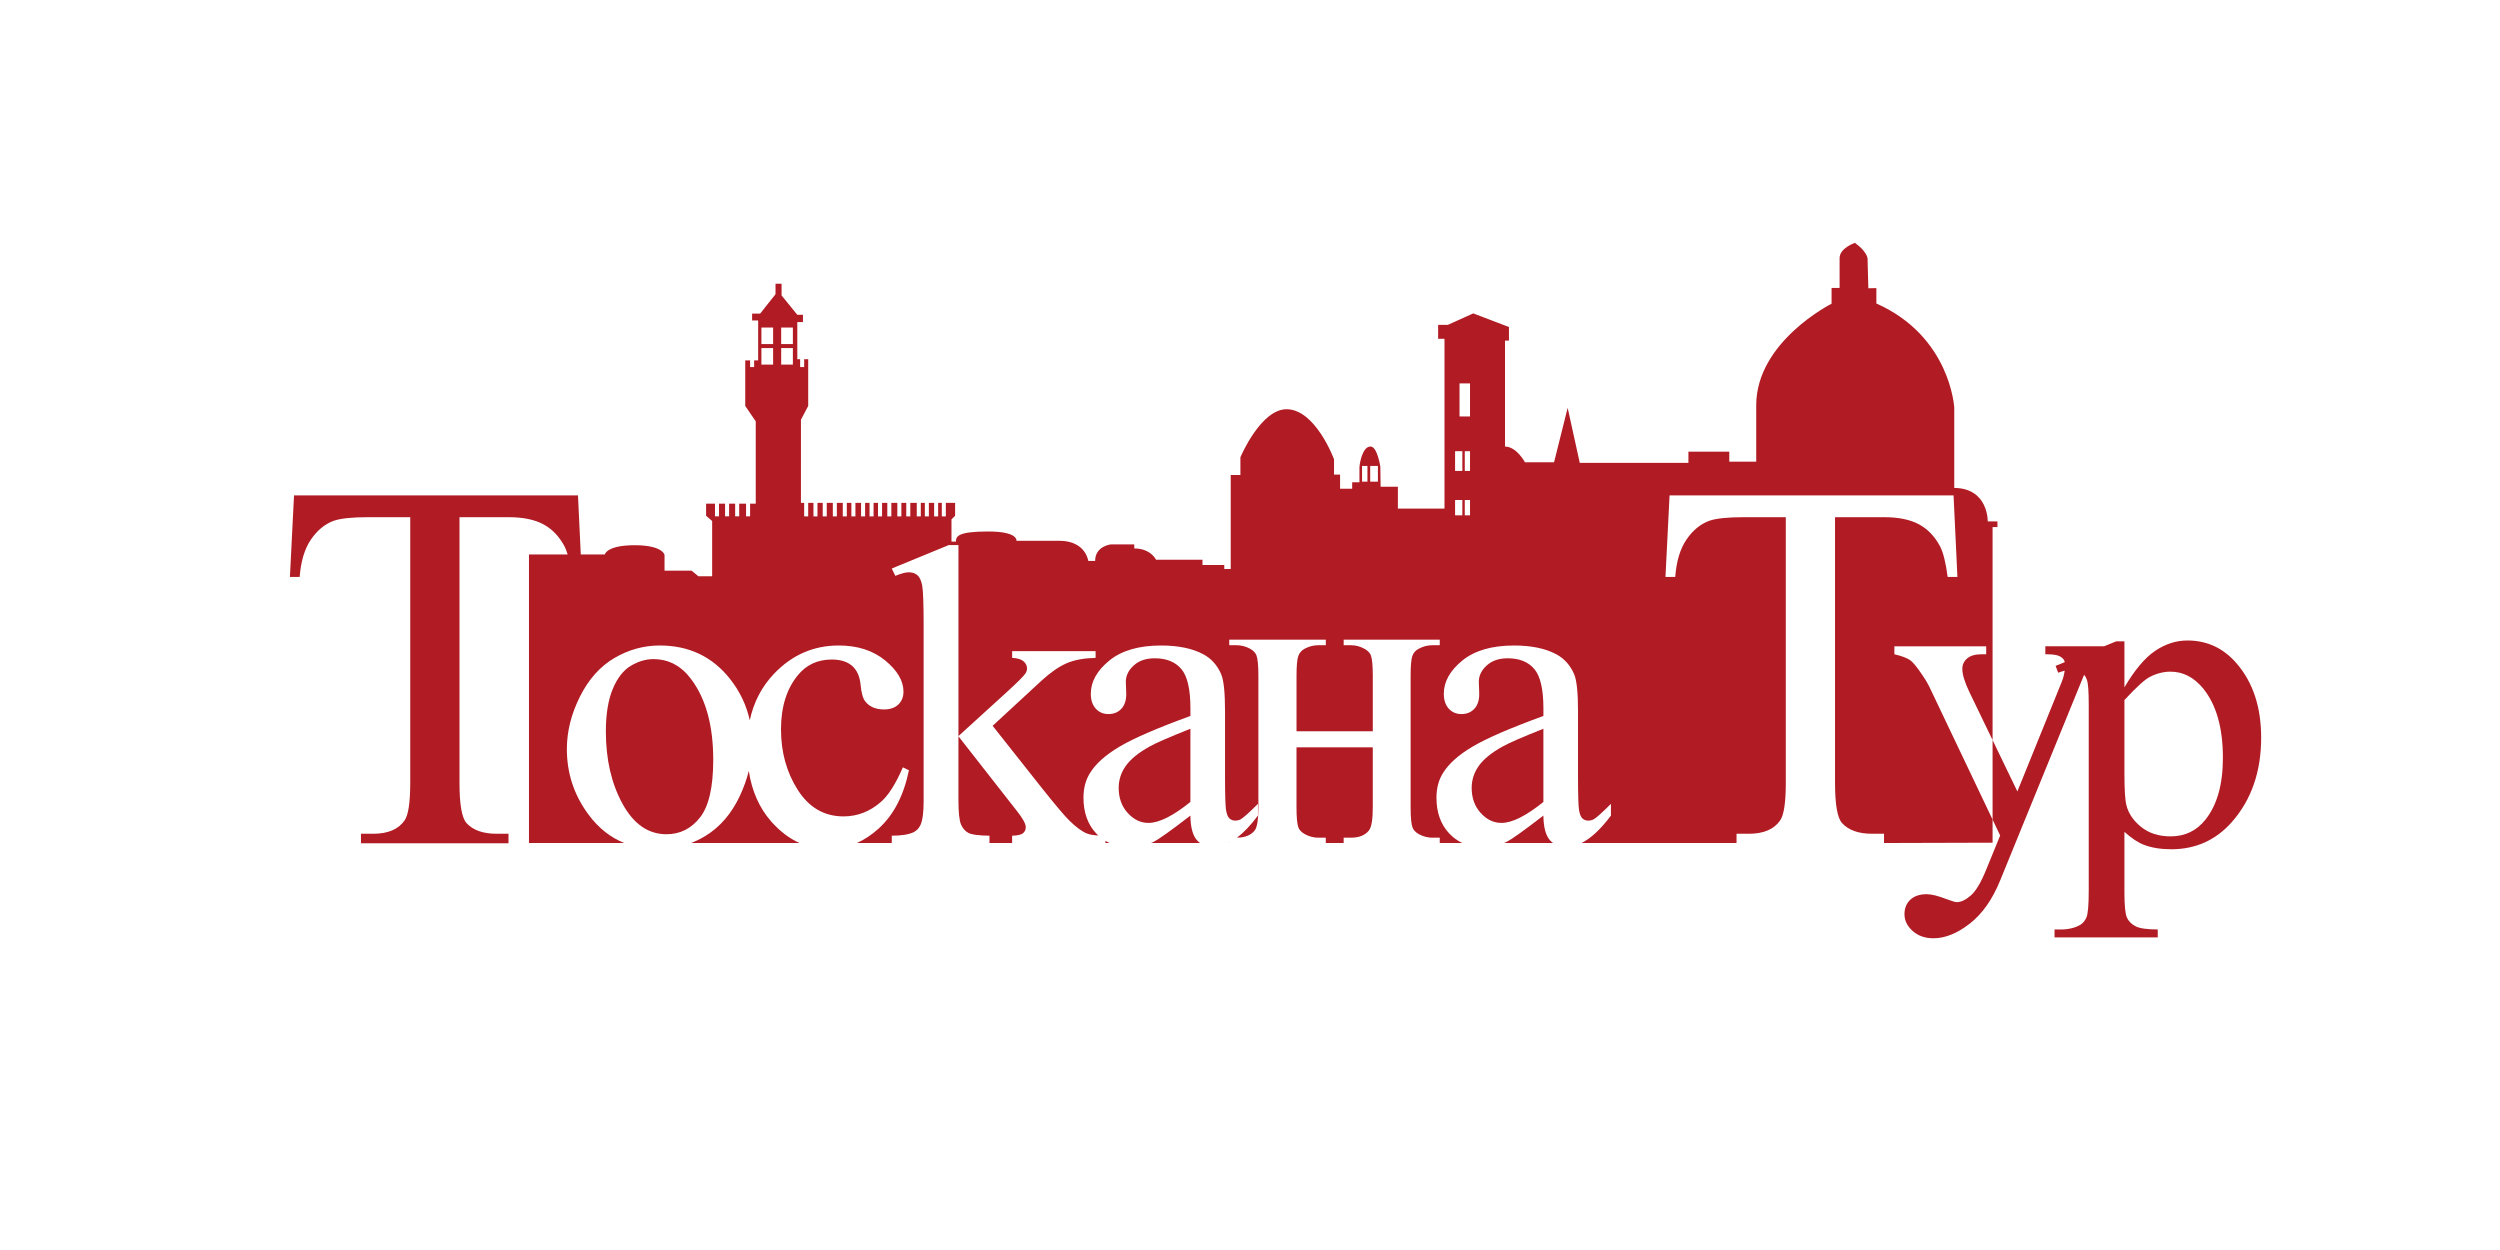 <?xml version="1.0" encoding="utf-8"?>
<!-- Generator: Adobe Illustrator 15.0.0, SVG Export Plug-In  -->
<!DOCTYPE svg PUBLIC "-//W3C//DTD SVG 1.1//EN" "http://www.w3.org/Graphics/SVG/1.1/DTD/svg11.dtd">
<svg version="1.1"
	 xmlns="http://www.w3.org/2000/svg" xmlns:xlink="http://www.w3.org/1999/xlink" xmlns:a="http://ns.adobe.com/AdobeSVGViewerExtensions/3.0/"
	 x="0px" y="0px" width="1200px" height="600px" viewBox="-139.161 -116.577 1200 600"
	 enable-background="new -139.161 -116.577 1200 600" xml:space="preserve">
<defs>
</defs>
<path fill="#B11B24" d="M934.541,202.006c-6.332-7.431-14.243-11.146-23.737-11.146c-5.438,0-10.614,1.669-15.532,5.005
	c-4.922,3.339-9.822,9.17-14.708,17.494v-22.087h-3.922l-5.872,2.374h-28.177v3.818c2.956,0,5.021,0.225,6.192,0.671
	c1.169,0.448,2.027,1.05,2.579,1.807c0.266,0.341,0.452,0.787,0.57,1.317l-4.397,1.778l1.237,3.302
	c1.133-0.428,2.161-0.744,3.116-0.982c-0.254,1.896-0.76,3.805-1.557,5.732l-21.157,52.222l-11.895-24.639v38.159l3.637,7.637
	l-6.708,16.41c-2.476,6.123-4.938,10.252-7.38,12.385c-2.444,2.132-4.696,3.199-6.759,3.199c-0.69,0-2.411-0.516-5.162-1.548
	c-3.923-1.515-7.018-2.271-9.288-2.271c-3.303,0-5.9,0.877-7.793,2.632c-1.894,1.755-2.837,4.076-2.837,6.967
	c0,3.026,1.305,5.71,3.922,8.05c2.613,2.338,5.949,3.509,10.011,3.509c5.572,0,11.369-2.341,17.39-7.019
	c6.021-4.68,10.888-11.594,14.604-20.744l38.497-94.332c0.689-1.742,1.288-3.2,1.802-4.397c0.579,0.698,1.051,1.534,1.387,2.54
	c0.55,1.651,0.826,5.539,0.826,11.663v89.378c0,6.879-0.36,11.161-1.082,12.85c-0.725,1.684-1.739,2.905-3.047,3.662
	c-2.683,1.514-5.917,2.235-9.701,2.169h-2.581v3.818h49.54v-3.818c-5.159,0-8.721-0.517-10.682-1.549s-3.337-2.426-4.126-4.18
	c-0.793-1.755-1.188-5.868-1.188-12.333v-28.796c3.439,3.096,6.535,5.16,9.289,6.193c3.716,1.445,8.117,2.166,13.21,2.166
	c11.697,0,21.398-4.368,29.104-13.106c9.356-10.664,14.035-24.15,14.035-40.458C946.202,222.922,942.316,211.089,934.541,202.006z
	 M919.471,276.831c-4.267,5.366-9.839,8.05-16.72,8.05c-5.711,0-10.441-1.513-14.19-4.541c-3.751-3.026-6.106-6.536-7.069-10.527
	c-0.619-2.407-0.929-7.431-0.929-15.067v-35.298c5.709-6.192,9.804-9.908,12.281-11.146c3.234-1.651,6.503-2.476,9.805-2.476
	c6.055,0,11.283,2.683,15.688,8.05c6.329,7.774,9.495,18.886,9.495,33.335C927.832,259.94,925.044,269.813,919.471,276.831z"/>
<path fill="#B11B24" d="M196.853,275.802c4.227-5.368,6.341-14.596,6.341-27.682c0-16.373-3.522-29.258-10.57-38.653
	c-4.765-6.442-10.839-9.663-18.219-9.663c-3.558,0-7.13,1.057-10.72,3.169c-3.591,2.115-6.493,5.824-8.707,11.124
	c-2.215,5.303-3.322,12.115-3.322,20.436c0,13.421,2.667,24.997,8.004,34.728c5.334,9.73,12.363,14.596,21.087,14.596
	C187.254,283.855,192.624,281.172,196.853,275.802z"/>
<path fill="#B11B24" d="M483.16,270.887c0,4.95,0.311,8.216,0.937,9.802c0.479,1.202,1.486,2.235,3.025,3.1
	c2.067,1.152,4.253,1.729,6.56,1.729h3.532v2.554h8.575v-2.554h3.459c3.986,0,6.894-1.177,8.72-3.532
	c1.2-1.537,1.802-5.236,1.802-11.099v-28.756H483.16V270.887z"/>
<path fill="#B11B24" d="M391.453,288.072h1.882c-0.643-0.303-1.274-0.628-1.882-0.997V288.072z"/>
<path fill="#B11B24" d="M231.088,277.816c-5.708-6.444-9.312-14.556-10.836-24.315c-0.986,3.955-2.401,7.932-4.274,11.933
	c-3.959,8.456-9.412,14.832-16.358,19.126c-2.282,1.41-4.659,2.567-7.111,3.514h52.086
	C239.717,285.883,235.213,282.474,231.088,277.816z"/>
<path fill="#B11B24" d="M435.251,286.572c-1.947-2.28-2.954-6.172-3.019-11.676c-9.463,7.315-15.401,11.543-17.817,12.684
	c-0.378,0.175-0.761,0.335-1.145,0.491h23.568C436.267,287.644,435.739,287.145,435.251,286.572z"/>
<path fill="#B11B24" d="M320.889,236.847v30.6c0,5.975,0.419,9.9,1.259,11.777c0.837,1.881,2.029,3.223,3.573,4.027
	c1.543,0.807,4.898,1.242,10.067,1.309v3.513h10.871v-3.513c2.55-0.066,4.279-0.453,5.185-1.158
	c0.906-0.704,1.359-1.692,1.359-2.969c0-1.543-1.344-4.026-4.026-7.449L320.889,236.847z"/>
<path fill="#B11B24" d="M604.689,286.572c-1.947-2.28-2.955-6.172-3.021-11.676c-9.461,7.315-15.401,11.543-17.817,12.684
	c-0.376,0.173-0.757,0.334-1.139,0.49h23.561C605.704,287.643,605.175,287.144,604.689,286.572z"/>
<path fill="#B11B24" d="M782.01,205.204c-1.721-2.406-3.133-4.024-4.231-4.851c-1.584-1.1-4.129-2.064-7.639-2.89v-3.818h44.07
	v3.818h-2.167c-3.097,0-5.419,0.671-6.968,2.014c-1.548,1.341-2.321,3.01-2.321,5.005c0,2.684,1.135,6.399,3.405,11.146
	l11.122,23.043V136.41h2.324v-2.712h-4.649c0,0,0.389-15.883-16.075-16.077V79.076c0,0-1.793-34.188-37.384-49.974v-7.384
	l-3.85,0.072l-0.363-13.365c0,0,0.871-3.391-6.102-8.426c0,0-7.336,2.47-7.336,7.336s0,14.31,0,14.31h-3.851V29.2
	c0,0-36.173,18.158-36.173,48.811c0,21.873,0,26.285,0,27.021h-12.929v-4.795h-19.612v5.375H619.13l-5.812-26.439l-6.536,26.149
	h-13.947c0,0-4.067-7.554-9.587-7.554V46.923h1.888v-6.537l-17.142-6.537l-12.202,5.52h-4.649v6.683h3.051v81.497h-22.372V117.04
	h-8.288l-0.138-9.664c0,0-1.439-9.48-4.614-9.617c-3.969-0.17-5.41,8.239-5.41,10.179c0,1.936,0,6.973,0,6.973h-3.486v3.099h-5.811
	v-6.779h-2.905v-7.359c0,0-8.717-23.633-22.469-24.02c-12.647-0.355-22.468,23.049-22.468,23.049v8.524h-4.649v45.13h-3.098v-1.937
	h-10.459v-2.517H415.75c0,0-2.518-5.424-10.459-5.424v-1.938h-11.269c0,0-7.52,0.774-7.52,7.941h-3.292
	c0,0-1.162-9.686-13.946-9.686s-20.532,0-20.532,0s0.969-4.455-13.558-4.455s-15.497,2.325-15.497,4.844h-2.13V132.73l1.743-1.744
	v-6.197h-4.455v6.489h-1.937v-6.489h-1.743v6.489h-1.938v-6.489h-2.518v6.489h-1.936v-6.489h-1.939v6.489h-1.936v-6.489h-3.1v6.489
	h-1.938v-6.489h-2.354v6.489h-1.938v-6.489h-2.874v6.489h-1.937v-6.489h-2.52v6.489h-1.936v-6.489h-2.13v6.489h-1.938v-6.489h-2.131
	v6.489h-1.937v-6.489h-2.712v6.489h-1.937v-6.489h-2.193v6.489h-1.938v-6.489h-2.842v6.489h-1.936v-6.489h-2.907v6.489h-1.938
	v-6.489h-2.517v6.489h-1.937v-6.489h-2.52v6.489h-1.936v-6.489h-1.55V84.886l3.486-6.609V55.832h-1.936v3.778h-1.937v-3.778h-1.357
	V38.013h2.712v-3.486h-2.712l-7.555-9.298v-5.617h-2.905v5.036l-7.36,9.297h-3.874v3.293h2.905v19.176h-1.938v3.197h-1.938v-3.197
	h-2.324v21.863l5.037,7.386v39.513h-2.712v6.104h-1.936v-6.104h-3.294v6.104h-1.936v-6.104h-2.906v6.104h-1.936v-6.104h-2.907v6.104
	h-1.937v-6.104h-4.261v5.812l2.905,2.519v26.536h-6.586l-3.292-2.712h-12.978v-7.554c0,0-0.775-4.648-14.333-4.648
	s-14.333,4.454-14.333,4.454h-11.535l-1.338-28.377H1.97L0,160.363h4.68c0.573-7.552,2.379-13.546,5.418-17.979
	c3.036-4.434,6.69-7.43,10.96-8.99c3.282-1.148,8.823-1.723,16.624-1.723h20.071v127.574c0,9.358-0.903,15.351-2.708,17.978
	c-2.955,4.27-7.965,6.402-15.024,6.402h-5.911v4.559h70.807v-4.559h-5.788c-6.485,0-11.289-1.723-14.407-5.17
	c-2.217-2.545-3.326-8.948-3.326-19.21V131.672h23.521c6.896,0,12.457,1.129,16.686,3.386c4.227,2.26,7.613,5.77,10.159,10.528
	c0.562,1.065,1.076,2.415,1.553,3.995h-18.568v138.494h45.725c-6.685-2.696-12.413-7.248-17.171-13.682
	c-6.911-9.327-10.366-19.796-10.366-31.407c0-8.454,2.095-16.859,6.29-25.216c4.193-8.354,9.715-14.528,16.559-18.521
	c6.846-3.992,14.094-5.988,21.744-5.988c13.957,0,25.166,5.301,33.621,15.903c4.804,6.063,7.992,12.729,9.583,19.992
	c1.872-8.697,5.742-16.135,11.618-22.307c8.621-9.06,18.974-13.589,31.054-13.589c9.06,0,16.508,2.399,22.346,7.197
	c5.839,4.798,8.758,9.781,8.758,14.948c0,2.55-0.824,4.614-2.467,6.19c-1.645,1.577-3.943,2.365-6.895,2.365
	c-3.959,0-6.946-1.274-8.958-3.825c-1.143-1.409-1.897-4.093-2.266-8.053c-0.37-3.96-1.729-6.979-4.076-9.06
	c-2.35-2.014-5.604-3.02-9.765-3.02c-6.711,0-12.113,2.482-16.206,7.447c-5.435,6.579-8.153,15.268-8.153,26.073
	c0,11.006,2.7,20.72,8.103,29.141s12.7,12.633,21.896,12.633c6.576,0,12.48-2.247,17.715-6.744c3.69-3.086,7.281-8.69,10.771-16.812
	l2.919,1.41c-2.484,12.146-7.349,21.491-14.597,28.034c-3.293,2.974-6.748,5.263-10.359,6.886h16.713v-3.514
	c4.696,0,8.219-0.57,10.569-1.712c1.408-0.737,2.481-1.877,3.221-3.422c1.005-2.215,1.51-6.04,1.51-11.476v-83.951
	c0-10.67-0.236-17.194-0.704-19.578c-0.471-2.382-1.243-4.026-2.315-4.932c-1.075-0.906-2.484-1.36-4.229-1.36
	c-1.41,0-3.523,0.571-6.342,1.711l-1.71-3.522l27.38-11.273h4.629v91.701l23.454-21.339c4.966-4.563,7.852-7.449,8.657-8.657
	c0.537-0.805,0.806-1.612,0.806-2.416c0-1.342-0.554-2.499-1.662-3.473c-1.107-0.973-2.936-1.525-5.486-1.662v-3.221h40.063v3.221
	c-5.502,0.137-10.083,0.974-13.74,2.518c-3.659,1.545-7.667,4.295-12.029,8.254l-23.656,21.843l23.656,29.897
	c6.576,8.254,11.005,13.488,13.287,15.703c3.221,3.154,6.04,5.201,8.456,6.14c1.171,0.469,2.959,0.77,5.341,0.912
	c-0.319-0.3-0.645-0.589-0.951-0.912c-4.126-4.36-6.19-10.099-6.19-17.213c0-4.495,1.006-8.388,3.02-11.677
	c2.75-4.563,7.533-8.857,14.345-12.884c6.81-4.027,18.134-8.926,33.974-14.697v-3.624c0-9.193-1.46-15.501-4.379-18.924
	c-2.919-3.422-7.165-5.134-12.734-5.134c-4.229,0-7.584,1.142-10.066,3.422c-2.552,2.282-3.825,4.899-3.825,7.852l0.202,5.84
	c0,3.087-0.79,5.47-2.366,7.146c-1.577,1.677-3.641,2.516-6.191,2.516c-2.483,0-4.514-0.871-6.09-2.616
	c-1.578-1.745-2.365-4.127-2.365-7.146c0-5.772,2.953-11.073,8.859-15.906c5.904-4.831,14.192-7.246,24.862-7.246
	c8.188,0,14.898,1.375,20.133,4.127c3.958,2.079,6.879,5.335,8.759,9.764c1.208,2.887,1.812,8.792,1.812,17.717v31.305
	c0,8.793,0.166,14.178,0.503,16.157c0.333,1.979,0.887,3.306,1.659,3.976c0.773,0.672,1.662,1.006,2.669,1.006
	c1.073,0,2.013-0.233,2.818-0.705c1.41-0.87,4.129-3.321,8.152-7.347v5.637c-3.422,4.586-6.777,8.114-10.061,10.612
	c3.901-0.05,6.754-1.22,8.54-3.523c1.152-1.537,1.729-5.236,1.729-11.099v-63.061c0-4.995-0.313-8.288-0.937-9.873
	c-0.482-1.2-1.467-2.233-2.956-3.099c-2.114-1.153-4.324-1.73-6.629-1.73h-3.459v-2.665h46.342v2.665h-3.532
	c-2.307,0-4.492,0.554-6.56,1.658c-1.488,0.77-2.521,1.936-3.098,3.496c-0.577,1.563-0.864,4.745-0.864,9.548v26.617h36.609v-26.617
	c0-4.995-0.313-8.288-0.938-9.873c-0.479-1.2-1.489-2.233-3.026-3.099c-2.065-1.153-4.252-1.73-6.558-1.73h-3.459v-2.665h46.124
	v2.665h-3.46c-2.306,0-4.494,0.554-6.56,1.658c-1.537,0.77-2.584,1.936-3.134,3.496c-0.552,1.563-0.829,4.745-0.829,9.548v63.061
	c0,4.95,0.313,8.216,0.938,9.802c0.479,1.202,1.464,2.235,2.955,3.1c2.113,1.152,4.324,1.729,6.63,1.729h3.46v2.553h10.829
	c-2.292-1.078-4.376-2.567-6.22-4.518c-4.126-4.36-6.189-10.099-6.189-17.213c0-4.495,1.006-8.388,3.019-11.677
	c2.752-4.563,7.532-8.857,14.344-12.884c6.812-4.027,18.137-8.926,33.974-14.697v-3.624c0-9.193-1.46-15.501-4.379-18.924
	c-2.919-3.422-7.164-5.134-12.734-5.134c-4.227,0-7.583,1.142-10.063,3.422c-2.552,2.282-3.826,4.899-3.826,7.852l0.2,5.84
	c0,3.087-0.788,5.47-2.365,7.146s-3.641,2.516-6.19,2.516c-2.482,0-4.514-0.871-6.09-2.616c-1.577-1.745-2.364-4.127-2.364-7.146
	c0-5.772,2.95-11.073,8.856-15.906c5.904-4.831,14.193-7.246,24.864-7.246c8.186,0,14.897,1.375,20.132,4.127
	c3.959,2.079,6.877,5.335,8.757,9.764c1.208,2.887,1.813,8.792,1.813,17.717v31.305c0,8.793,0.166,14.178,0.502,16.157
	s0.89,3.306,1.661,3.976c0.771,0.672,1.662,1.006,2.668,1.006c1.073,0,2.013-0.233,2.819-0.705c1.409-0.87,4.127-3.321,8.152-7.347
	v5.637c-4.841,6.483-9.543,10.866-14.104,13.174l74.393-0.001v-4.443h5.911c7.059,0,12.068-2.133,15.024-6.402
	c1.805-2.627,2.708-8.619,2.708-17.978V131.672h-20.071c-7.801,0-13.342,0.574-16.623,1.723c-4.271,1.561-7.925,4.557-10.96,8.99
	c-3.039,4.433-4.846,10.427-5.418,17.979h-4.681l1.971-39.159h136.317l1.848,39.159h-4.68c-0.904-6.896-2.137-11.821-3.693-14.777
	c-2.548-4.759-5.935-8.269-10.16-10.528c-4.229-2.257-9.79-3.386-16.687-3.386h-23.52v127.574c0,10.262,1.109,16.665,3.325,19.21
	c3.118,3.447,7.922,5.17,14.406,5.17h5.788v4.443l52.105-0.151v-11.087l-30.319-63.68C785.932,211.02,784.28,208.37,782.01,205.204z
	 M231.932,58.447h-5.617v-7.941h5.617V58.447z M231.932,48.569h-5.617v-7.94h5.617V48.569z M241.423,58.447h-5.616v-7.941h5.616
	V58.447z M241.423,48.569h-5.616v-7.94h5.616V48.569z M517.212,114.619h-2.596v-7.554h2.596V114.619z M522.234,114.619h-3.695
	v-7.554h3.695V114.619z M562.765,130.792h-3.486v-7.359h3.486V130.792z M562.765,109.486h-3.486v-9.491h3.486V109.486z
	 M566.446,130.792h-2.519v-7.359h2.519V130.792z M566.446,109.486h-2.519v-9.491h2.519V109.486z M566.446,83.337h-5.036V67.454
	h5.036V83.337z"/>
<path fill="#B11B24" d="M432.233,233.223c-10.136,4.026-16.677,6.88-19.63,8.557c-5.302,2.953-9.093,6.039-11.375,9.261
	c-2.282,3.22-3.423,6.744-3.423,10.569c0,4.831,1.444,8.842,4.329,12.028c2.885,3.188,6.207,4.781,9.966,4.781
	c5.099,0,11.81-3.354,20.133-10.066V233.223z"/>
<path fill="#B11B24" d="M601.668,233.223c-10.133,4.026-16.677,6.88-19.628,8.557c-5.302,2.953-9.096,6.039-11.375,9.261
	c-2.283,3.22-3.423,6.744-3.423,10.569c0,4.831,1.441,8.842,4.329,12.028c2.885,3.188,6.205,4.781,9.965,4.781
	c5.101,0,11.811-3.354,20.132-10.066V233.223z"/>
<path fill="#B11B24" d="M450.871,288.071v-0.162c-0.117,0.063-0.234,0.104-0.351,0.162H450.871z"/>
</svg>

